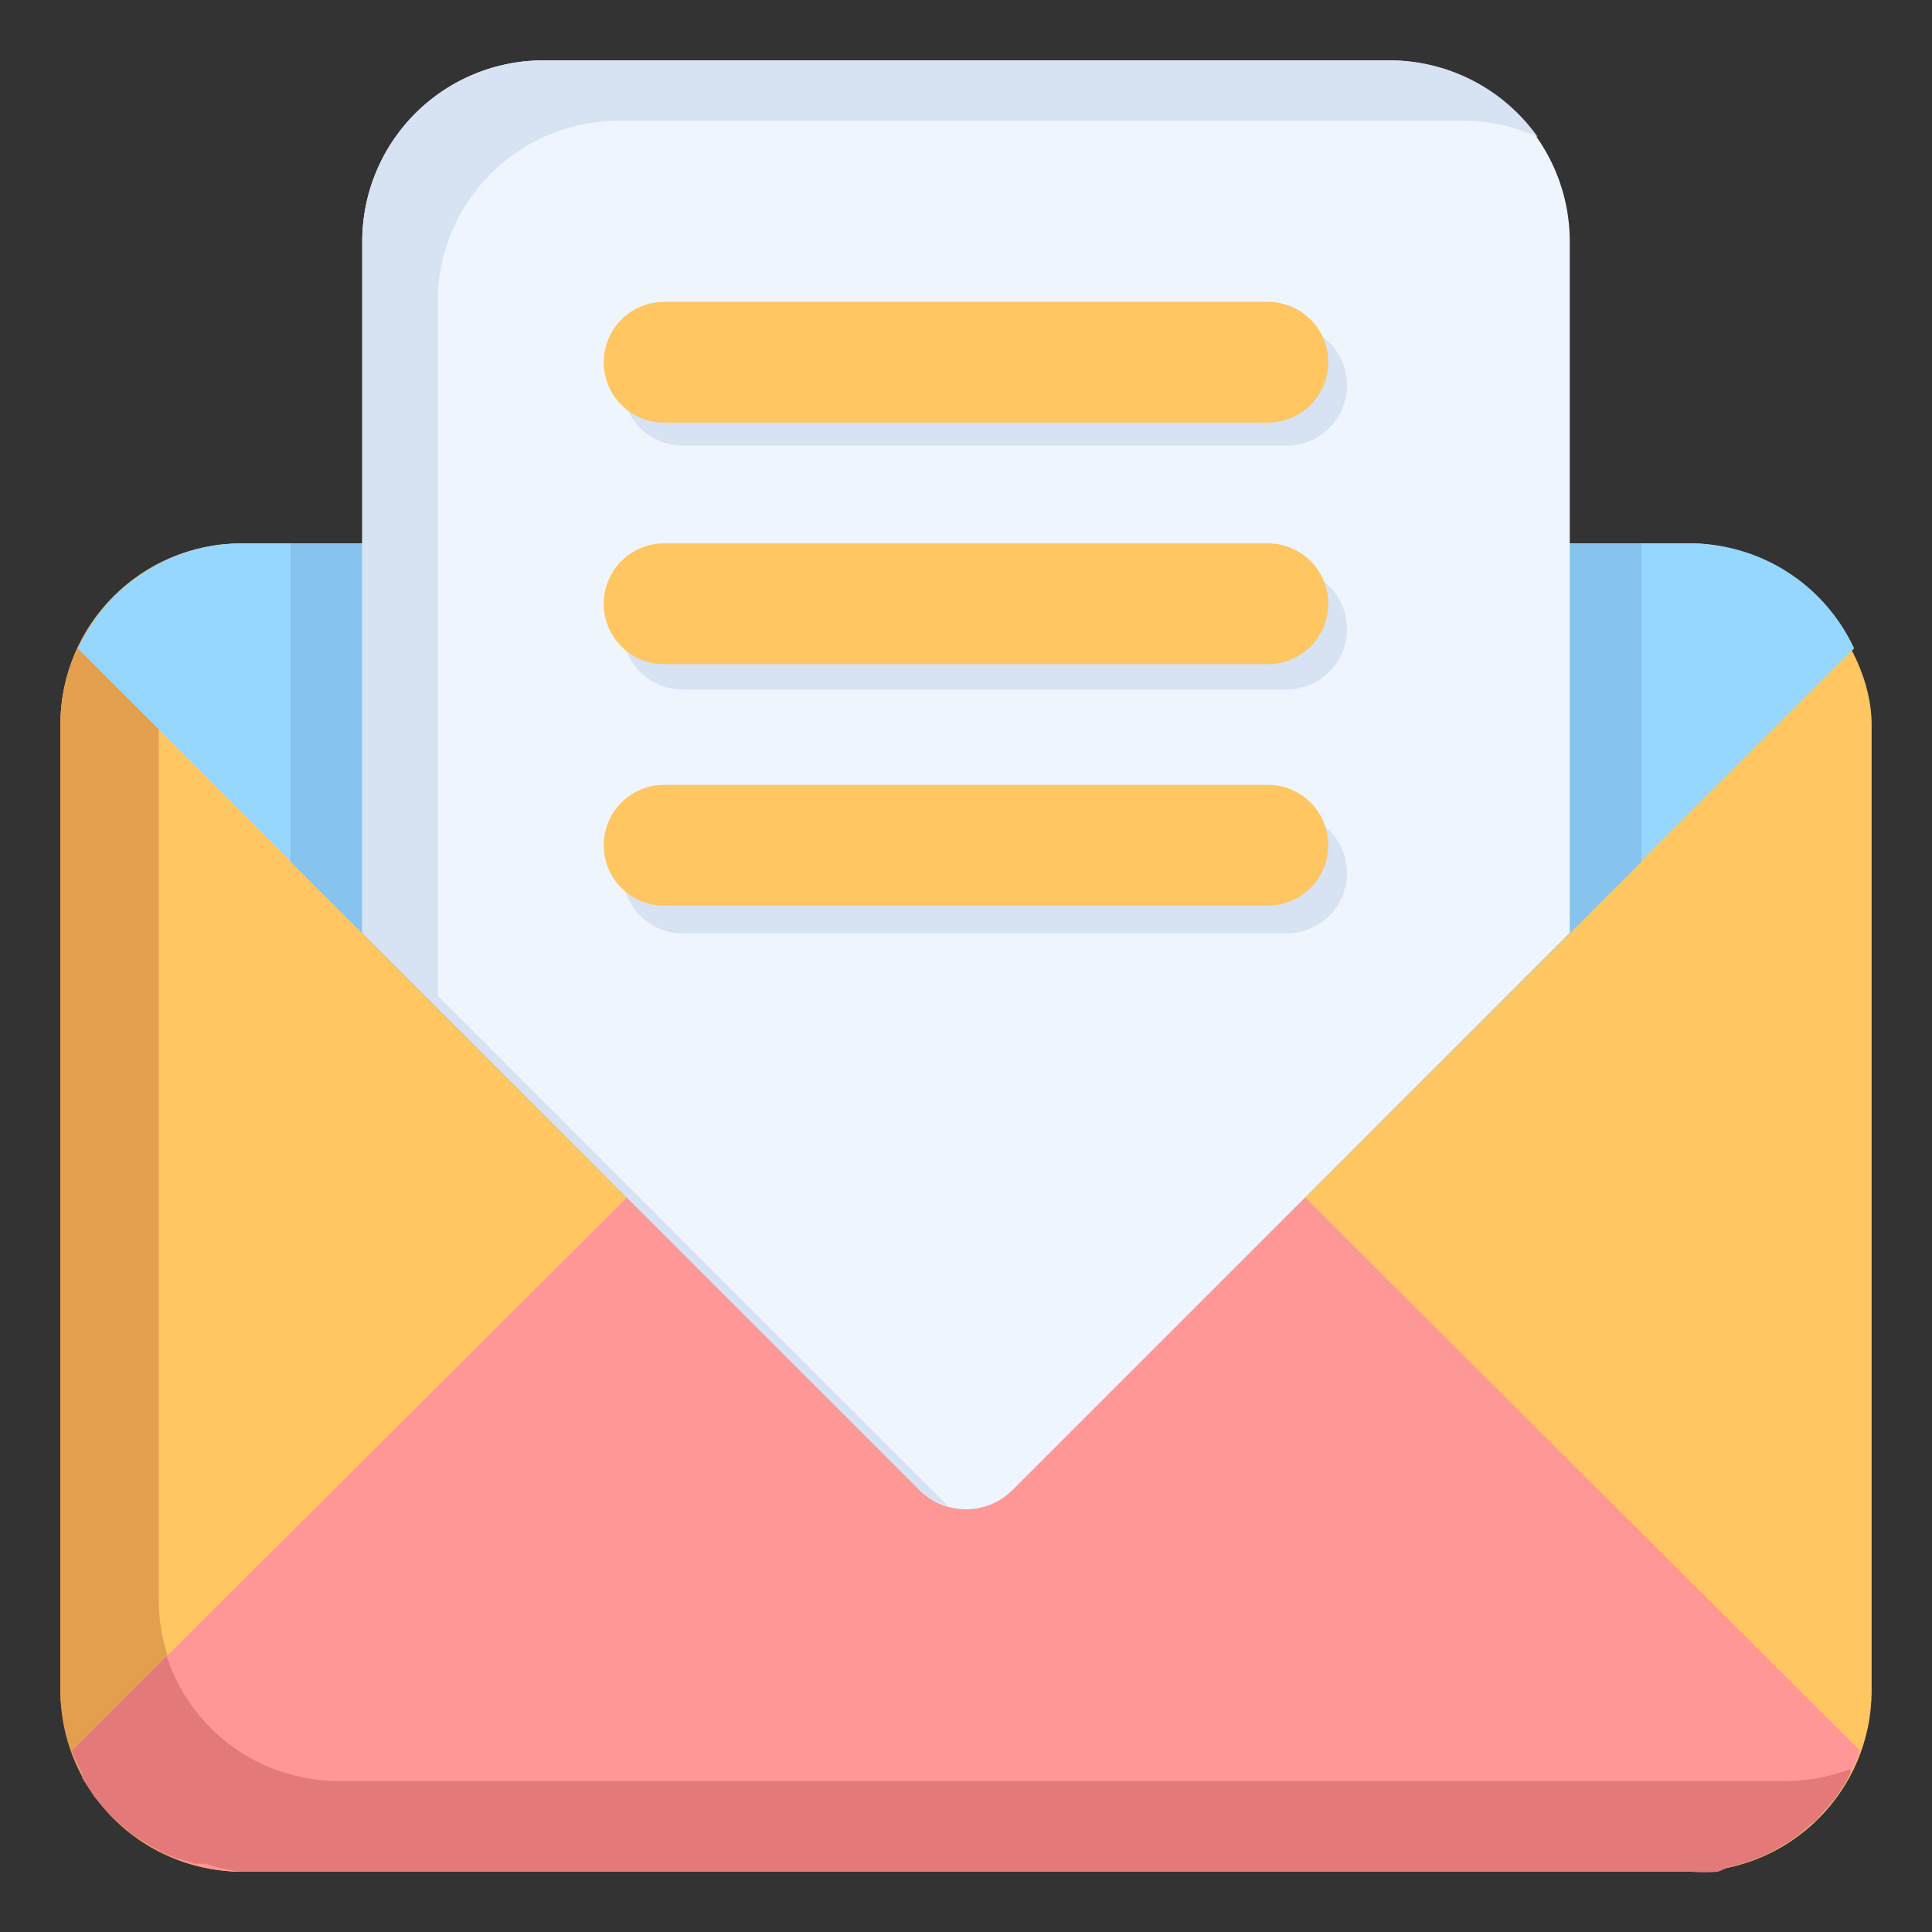 <svg xmlns="http://www.w3.org/2000/svg" viewBox="0 0 32 32"><rect x="0" y="0" width="32" height="32" fill="#333333" stroke="none"/><rect width="30" height="22" x="1" y="9" fill="#ffc661" rx="3" ry="3"/><path fill="#e49f4e" d="M29.63,29.5h-24a3,3,0,0,1-3-3v-16a2.91,2.91,0,0,1,.3-1.29A3,3,0,0,0,1,12V28a3,3,0,0,0,3,3H28a3,3,0,0,0,2.69-1.71A2.9,2.9,0,0,1,29.63,29.5Z"/><path fill="#96d7ff" d="M28,9H4a3,3,0,0,0-2.71,1.74L15.23,24.68a1.09,1.09,0,0,0,1.54,0L30.71,10.74A3,3,0,0,0,28,9Z"/><path fill="#ff9797" d="M30.81,29,21.1,19.32a1.07,1.07,0,0,0-1.53,0L16,22.88l-3.57-3.56a1.07,1.07,0,0,0-1.53,0L1.19,29A3,3,0,0,0,4,31H28A3,3,0,0,0,30.81,29Z"/><path fill="#e47979" d="M28.61,30.93l.28-.07.18-.07a2,2,0,0,0,.22-.09l.18-.1.2-.12.16-.12.17-.15a.67.67,0,0,0,.15-.14l.15-.17a1.83,1.83,0,0,0,.13-.16l.13-.2.09-.17,0-.07a3.06,3.06,0,0,1-1.05.2h-24a3,3,0,0,1-2.84-2.07L1.19,29c.05.12.11.25.17.37a.2.2,0,0,1,0,.08l.21.32.07.08a3.05,3.05,0,0,0,.48.47,1.27,1.27,0,0,0,.12.1l.2.12.26.15.2.08.34.1.17,0A2.51,2.51,0,0,0,4,31H28a2.32,2.32,0,0,0,.46,0A.8.8,0,0,0,28.61,30.93Z"/><path fill="#86c3ef" d="M27.19,9H4.81v5.27L15.23,24.68a1.09,1.09,0,0,0,1.54,0L27.19,14.27Z"/><path fill="#eef5fd" d="M26,4V15.45l-9.23,9.23a1.09,1.09,0,0,1-1.54,0L6,15.45V4A3,3,0,0,1,9,1H23A3,3,0,0,1,26,4Z"/><path fill="#d7e2f2" d="M7.25,16.49V5a3,3,0,0,1,3-3h14a2.91,2.91,0,0,1,1.22.27A3,3,0,0,0,23,1H9A3,3,0,0,0,6,4V15.45l9.23,9.23a1.09,1.09,0,0,0,.47.26Z"/><path fill="#d7e2f2" d="M21.31 7.38h-10a1 1 0 0 1 0-2h10a1 1 0 0 1 0 2zM21.31 11.42h-10a1 1 0 0 1 0-2h10a1 1 0 0 1 0 2zM21.31 15.46h-10a1 1 0 0 1 0-2h10a1 1 0 0 1 0 2z"/><path fill="#ffc661" d="M21 7H11a1 1 0 0 1 0-2H21a1 1 0 0 1 0 2zM21 11H11a1 1 0 0 1 0-2H21a1 1 0 0 1 0 2zM21 15H11a1 1 0 0 1 0-2H21a1 1 0 0 1 0 2z"/></svg>